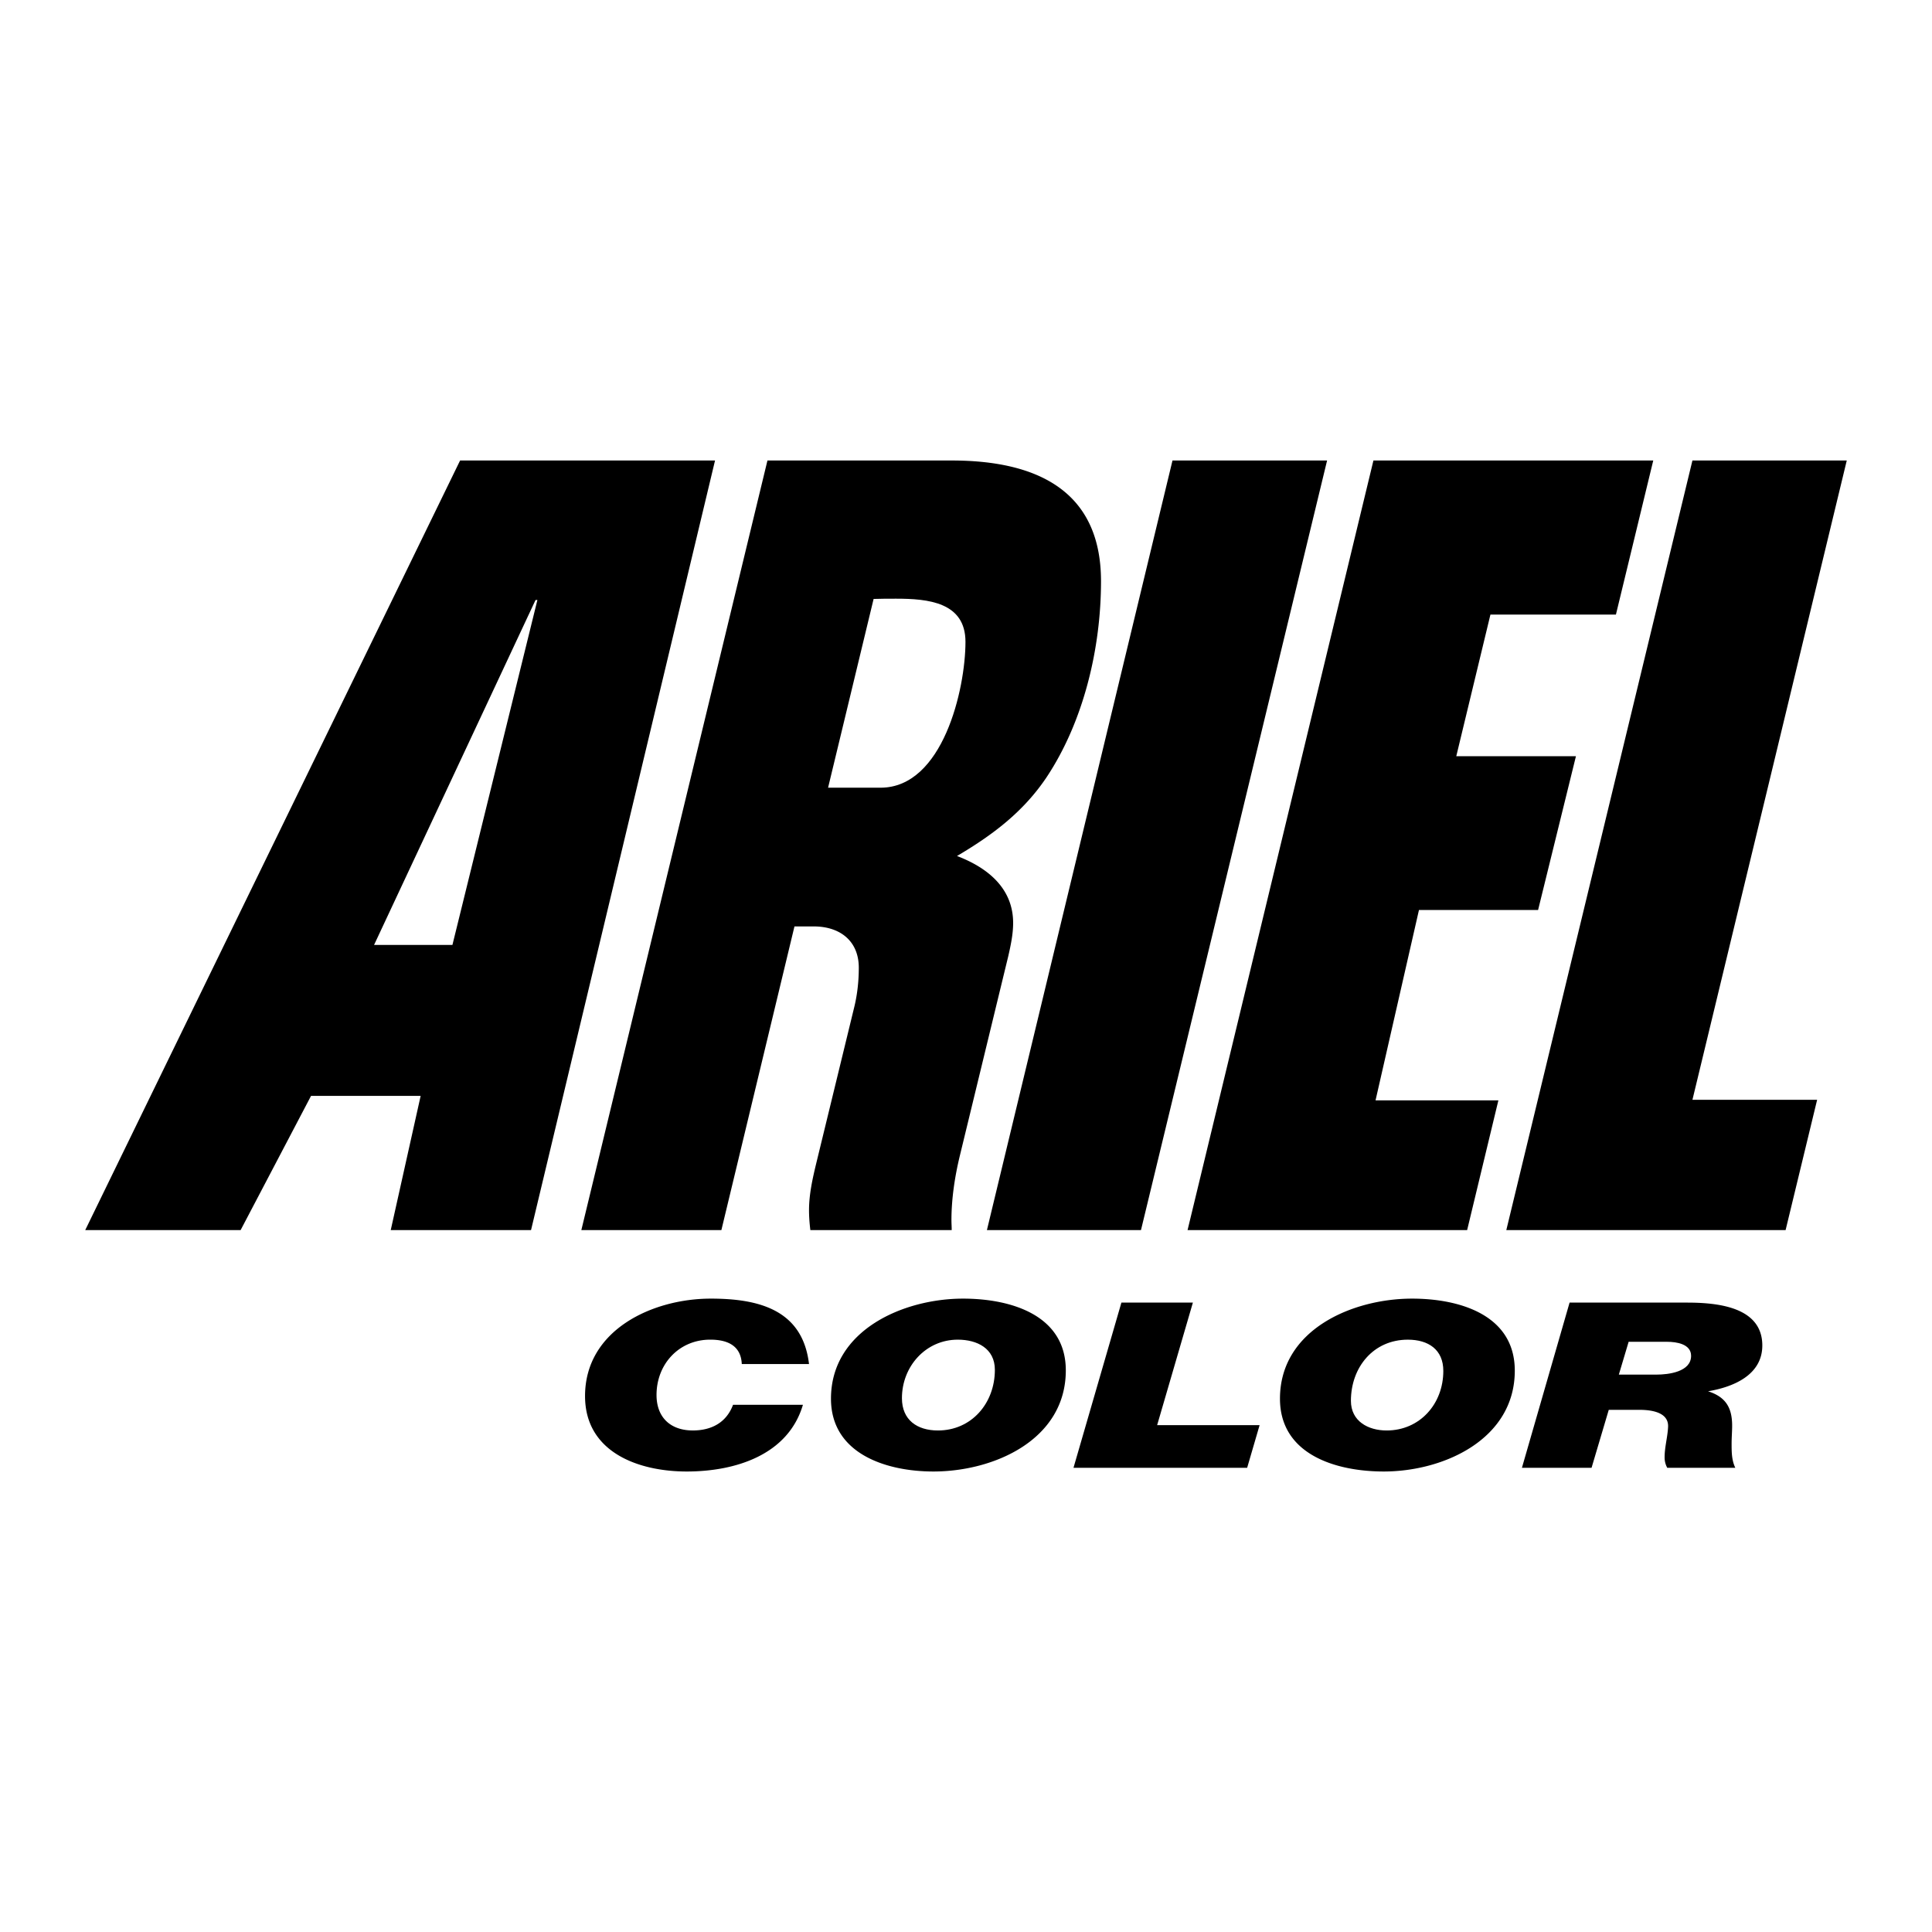 <svg xmlns="http://www.w3.org/2000/svg" width="2500" height="2500" viewBox="0 0 192.756 192.756"><g fill-rule="evenodd" clip-rule="evenodd"><path fill="#fff" d="M0 0h192.756v192.756H0V0z"/><path d="M80.108 140.156c-1.479 5.02-6.762 6.656-11.595 6.656-4.834 0-10.143-1.928-10.143-7.527 0-6.604 6.735-9.721 12.546-9.721 4.833 0 9.165 1.137 9.799 6.525h-6.708c-.079-1.797-1.374-2.432-3.143-2.432-3.117 0-5.362 2.432-5.362 5.521 0 2.244 1.4 3.539 3.619 3.539 1.875 0 3.354-.793 4.015-2.562h6.972v.001zM96.087 129.564c4.676 0 10.249 1.586 10.249 7.158 0 6.92-7.158 10.09-13.207 10.09-4.675 0-10.222-1.744-10.222-7.264.001-6.866 7.264-9.984 13.18-9.984zM111.883 129.961h7.131l-3.567 12.228h10.223l-1.242 4.254h-17.326l4.781-16.482zM140.883 129.564c4.676 0 10.248 1.586 10.248 7.186 0 6.84-7.078 10.062-13.074 10.062-4.727 0-10.354-1.664-10.354-7.264 0-6.892 7.236-9.984 13.18-9.984zM156.598 129.961h11.701c2.984 0 7.527.396 7.527 4.279 0 2.957-2.904 4.146-5.414 4.568 1.742.555 2.404 1.611 2.404 3.434 0 .582-.053 1.162-.053 1.77 0 .846 0 1.664.369 2.432h-6.789a2.109 2.109 0 0 1-.264-1.057c0-1.004.291-1.982.344-2.984.105-1.533-1.717-1.744-2.879-1.744h-3.037l-1.717 5.785h-6.947l4.755-16.483zM8.504 122.725l37.4-76.781h25.435l-18.357 76.781H38.984l2.985-13.391H31.034l-7.026 13.391H8.504zM71.973 122.725H58.001l18.568-76.781h18.383c8.267 0 14.896 2.852 14.896 12.044 0 6.656-1.717 13.972-5.439 19.571-2.324 3.46-5.389 5.758-8.928 7.845 2.985 1.136 5.6 3.169 5.6 6.682 0 1.109-.238 2.219-.477 3.275l-4.833 19.915c-.501 2.061-.845 4.307-.845 6.445 0 .316.026.66.026 1.004H80.848c-.079-.66-.132-1.32-.132-1.98 0-1.559.343-3.117.713-4.648l3.83-15.742c.291-1.242.423-2.535.423-3.805 0-2.693-1.902-4.12-4.49-4.12h-1.928l-7.291 30.295zM98.465 122.725l18.515-76.781h15.424l-18.568 76.781H98.465zM118.484 122.725l18.543-76.781h27.918l-3.724 15.371h-12.52l-3.408 14.131h11.939l-3.777 15.346H141.57l-4.332 18.991h12.256l-3.117 12.942h-27.893zM150.285 122.725l18.569-76.781h15.398l-15.398 63.785h12.441l-3.145 12.996h-27.865z"/><path d="M93.579 142.719c3.354 0 5.679-2.721 5.679-6.049 0-2.139-1.77-3.012-3.699-3.012-3.196 0-5.573 2.668-5.573 5.838 0 2.166 1.506 3.223 3.593 3.223zM138.348 142.719c3.301 0 5.652-2.641 5.652-5.943 0-2.139-1.506-3.117-3.539-3.117-3.434 0-5.68 2.748-5.68 6.102 0 2.034 1.717 2.958 3.567 2.958zM161.512 137.145h3.75c1.189 0 3.459-.264 3.459-1.875 0-1.188-1.479-1.398-2.377-1.398h-3.855l-.977 3.273zM53.616 59.863h-.185L37.32 94.278h7.818l8.478-34.415zM82.617 78.589h5.23c6.233 0 8.478-9.851 8.478-14.553 0-3.961-3.75-4.305-6.92-4.305-.739 0-1.505 0-2.245.026l-4.543 18.832z" fill="#fff"/></g></svg>